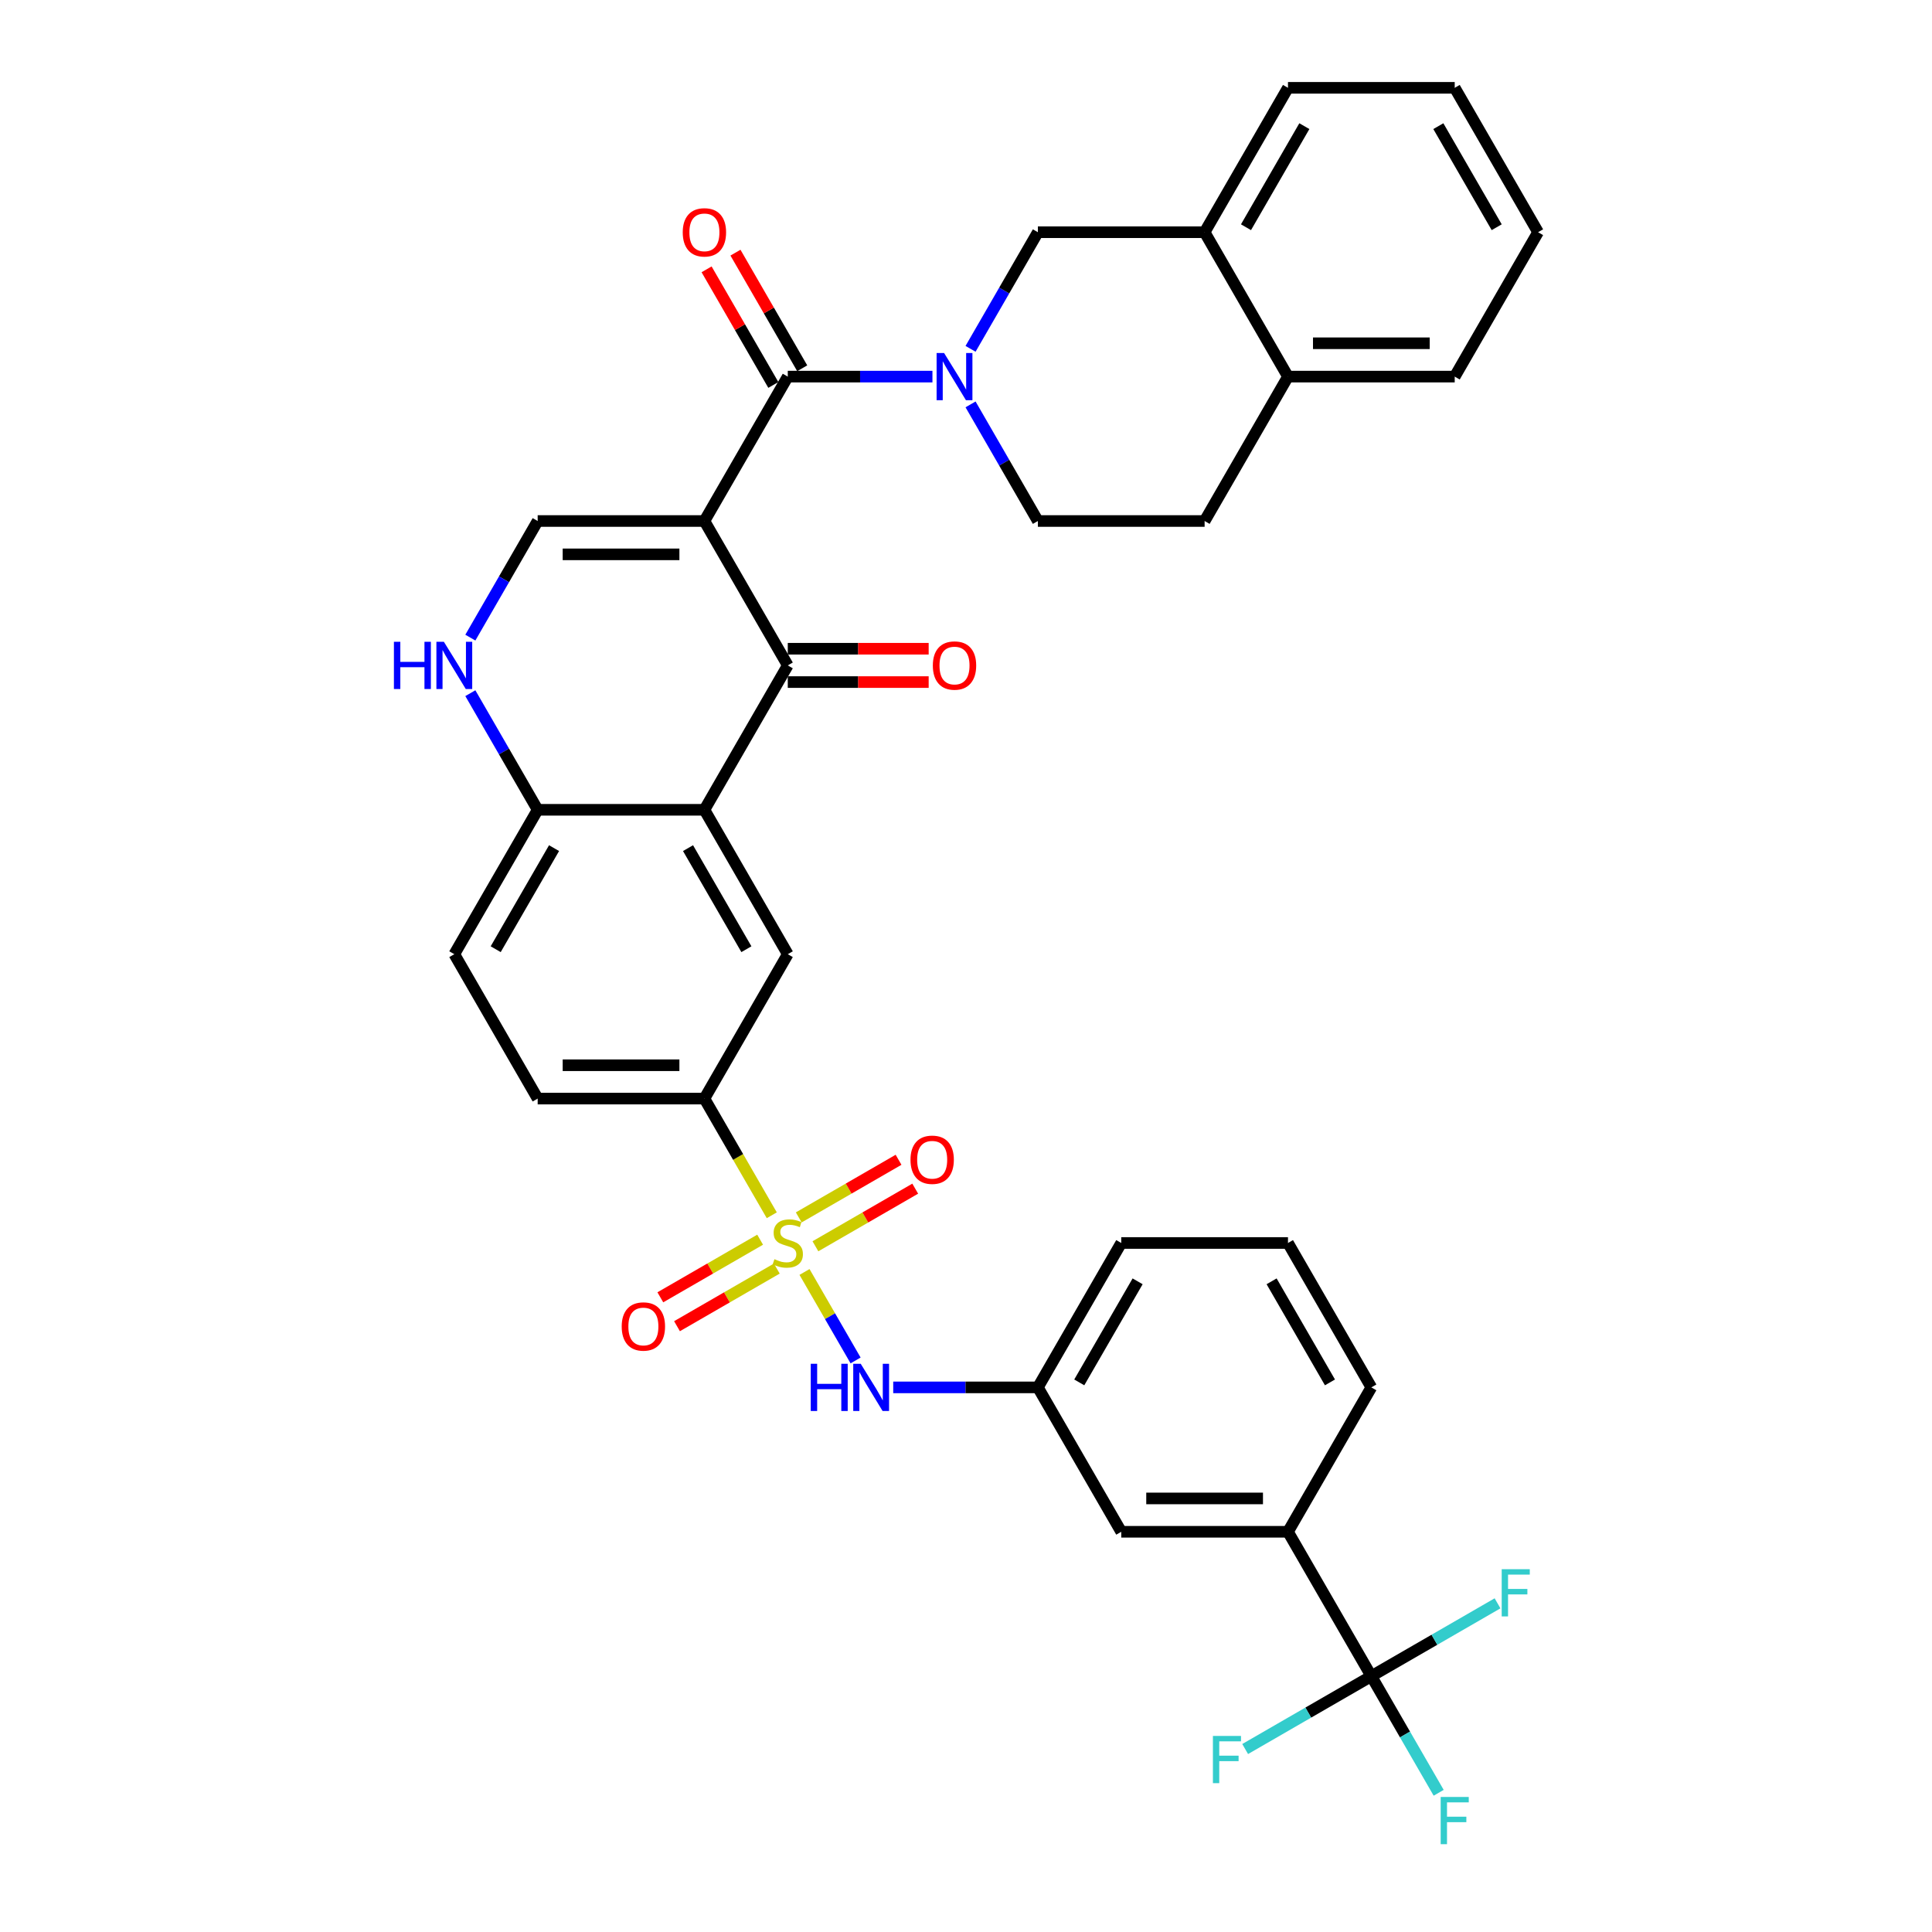 <?xml version='1.0' encoding='iso-8859-1'?>
<svg version='1.1' baseProfile='full'
              xmlns='http://www.w3.org/2000/svg'
                      xmlns:rdkit='http://www.rdkit.org/xml'
                      xmlns:xlink='http://www.w3.org/1999/xlink'
                  xml:space='preserve'
width='1000px' height='1000px' viewBox='0 0 1000 1000'>
<!-- END OF HEADER -->
<rect style='opacity:1.0;fill:#FFFFFF;stroke:none' width='1000' height='1000' x='0' y='0'> </rect>
<path class='bond-1' d='M 364.602,269.672 L 407.752,194.933' style='fill:none;fill-rule:evenodd;stroke:#000000;stroke-width:6px;stroke-linecap:butt;stroke-linejoin:miter;stroke-opacity:1' />
<path class='bond-2' d='M 364.602,269.672 L 407.752,344.411' style='fill:none;fill-rule:evenodd;stroke:#000000;stroke-width:6px;stroke-linecap:butt;stroke-linejoin:miter;stroke-opacity:1' />
<path class='bond-5' d='M 364.602,269.672 L 278.3,269.672' style='fill:none;fill-rule:evenodd;stroke:#000000;stroke-width:6px;stroke-linecap:butt;stroke-linejoin:miter;stroke-opacity:1' />
<path class='bond-5' d='M 351.656,286.932 L 291.246,286.932' style='fill:none;fill-rule:evenodd;stroke:#000000;stroke-width:6px;stroke-linecap:butt;stroke-linejoin:miter;stroke-opacity:1' />
<path class='bond-0' d='M 399.471,629.025 L 382.037,598.827' style='fill:none;fill-rule:evenodd;stroke:#CCCC00;stroke-width:6px;stroke-linecap:butt;stroke-linejoin:miter;stroke-opacity:1' />
<path class='bond-0' d='M 382.037,598.827 L 364.602,568.629' style='fill:none;fill-rule:evenodd;stroke:#000000;stroke-width:6px;stroke-linecap:butt;stroke-linejoin:miter;stroke-opacity:1' />
<path class='bond-10' d='M 416.412,658.367 L 429.632,681.265' style='fill:none;fill-rule:evenodd;stroke:#CCCC00;stroke-width:6px;stroke-linecap:butt;stroke-linejoin:miter;stroke-opacity:1' />
<path class='bond-10' d='M 429.632,681.265 L 442.852,704.163' style='fill:none;fill-rule:evenodd;stroke:#0000FF;stroke-width:6px;stroke-linecap:butt;stroke-linejoin:miter;stroke-opacity:1' />
<path class='bond-14' d='M 393.444,641.664 L 367.615,656.576' style='fill:none;fill-rule:evenodd;stroke:#CCCC00;stroke-width:6px;stroke-linecap:butt;stroke-linejoin:miter;stroke-opacity:1' />
<path class='bond-14' d='M 367.615,656.576 L 341.786,671.489' style='fill:none;fill-rule:evenodd;stroke:#FF0000;stroke-width:6px;stroke-linecap:butt;stroke-linejoin:miter;stroke-opacity:1' />
<path class='bond-14' d='M 402.074,656.612 L 376.245,671.524' style='fill:none;fill-rule:evenodd;stroke:#CCCC00;stroke-width:6px;stroke-linecap:butt;stroke-linejoin:miter;stroke-opacity:1' />
<path class='bond-14' d='M 376.245,671.524 L 350.416,686.436' style='fill:none;fill-rule:evenodd;stroke:#FF0000;stroke-width:6px;stroke-linecap:butt;stroke-linejoin:miter;stroke-opacity:1' />
<path class='bond-15' d='M 422.061,645.072 L 447.89,630.16' style='fill:none;fill-rule:evenodd;stroke:#CCCC00;stroke-width:6px;stroke-linecap:butt;stroke-linejoin:miter;stroke-opacity:1' />
<path class='bond-15' d='M 447.89,630.16 L 473.718,615.248' style='fill:none;fill-rule:evenodd;stroke:#FF0000;stroke-width:6px;stroke-linecap:butt;stroke-linejoin:miter;stroke-opacity:1' />
<path class='bond-15' d='M 413.431,630.125 L 439.26,615.212' style='fill:none;fill-rule:evenodd;stroke:#CCCC00;stroke-width:6px;stroke-linecap:butt;stroke-linejoin:miter;stroke-opacity:1' />
<path class='bond-15' d='M 439.26,615.212 L 465.088,600.3' style='fill:none;fill-rule:evenodd;stroke:#FF0000;stroke-width:6px;stroke-linecap:butt;stroke-linejoin:miter;stroke-opacity:1' />
<path class='bond-3' d='M 407.752,194.933 L 445.19,194.933' style='fill:none;fill-rule:evenodd;stroke:#000000;stroke-width:6px;stroke-linecap:butt;stroke-linejoin:miter;stroke-opacity:1' />
<path class='bond-3' d='M 445.19,194.933 L 482.628,194.933' style='fill:none;fill-rule:evenodd;stroke:#0000FF;stroke-width:6px;stroke-linecap:butt;stroke-linejoin:miter;stroke-opacity:1' />
<path class='bond-18' d='M 415.226,190.618 L 397.951,160.696' style='fill:none;fill-rule:evenodd;stroke:#000000;stroke-width:6px;stroke-linecap:butt;stroke-linejoin:miter;stroke-opacity:1' />
<path class='bond-18' d='M 397.951,160.696 L 380.676,130.774' style='fill:none;fill-rule:evenodd;stroke:#FF0000;stroke-width:6px;stroke-linecap:butt;stroke-linejoin:miter;stroke-opacity:1' />
<path class='bond-18' d='M 400.278,199.248 L 383.003,169.326' style='fill:none;fill-rule:evenodd;stroke:#000000;stroke-width:6px;stroke-linecap:butt;stroke-linejoin:miter;stroke-opacity:1' />
<path class='bond-18' d='M 383.003,169.326 L 365.728,139.404' style='fill:none;fill-rule:evenodd;stroke:#FF0000;stroke-width:6px;stroke-linecap:butt;stroke-linejoin:miter;stroke-opacity:1' />
<path class='bond-4' d='M 407.752,344.411 L 364.602,419.151' style='fill:none;fill-rule:evenodd;stroke:#000000;stroke-width:6px;stroke-linecap:butt;stroke-linejoin:miter;stroke-opacity:1' />
<path class='bond-19' d='M 407.752,353.042 L 444.215,353.042' style='fill:none;fill-rule:evenodd;stroke:#000000;stroke-width:6px;stroke-linecap:butt;stroke-linejoin:miter;stroke-opacity:1' />
<path class='bond-19' d='M 444.215,353.042 L 480.677,353.042' style='fill:none;fill-rule:evenodd;stroke:#FF0000;stroke-width:6px;stroke-linecap:butt;stroke-linejoin:miter;stroke-opacity:1' />
<path class='bond-19' d='M 407.752,335.781 L 444.215,335.781' style='fill:none;fill-rule:evenodd;stroke:#000000;stroke-width:6px;stroke-linecap:butt;stroke-linejoin:miter;stroke-opacity:1' />
<path class='bond-19' d='M 444.215,335.781 L 480.677,335.781' style='fill:none;fill-rule:evenodd;stroke:#FF0000;stroke-width:6px;stroke-linecap:butt;stroke-linejoin:miter;stroke-opacity:1' />
<path class='bond-12' d='M 502.355,180.555 L 519.78,150.374' style='fill:none;fill-rule:evenodd;stroke:#0000FF;stroke-width:6px;stroke-linecap:butt;stroke-linejoin:miter;stroke-opacity:1' />
<path class='bond-12' d='M 519.78,150.374 L 537.205,120.194' style='fill:none;fill-rule:evenodd;stroke:#000000;stroke-width:6px;stroke-linecap:butt;stroke-linejoin:miter;stroke-opacity:1' />
<path class='bond-17' d='M 502.355,209.311 L 519.78,239.492' style='fill:none;fill-rule:evenodd;stroke:#0000FF;stroke-width:6px;stroke-linecap:butt;stroke-linejoin:miter;stroke-opacity:1' />
<path class='bond-17' d='M 519.78,239.492 L 537.205,269.672' style='fill:none;fill-rule:evenodd;stroke:#000000;stroke-width:6px;stroke-linecap:butt;stroke-linejoin:miter;stroke-opacity:1' />
<path class='bond-9' d='M 364.602,419.151 L 407.752,493.89' style='fill:none;fill-rule:evenodd;stroke:#000000;stroke-width:6px;stroke-linecap:butt;stroke-linejoin:miter;stroke-opacity:1' />
<path class='bond-9' d='M 356.126,438.992 L 386.332,491.309' style='fill:none;fill-rule:evenodd;stroke:#000000;stroke-width:6px;stroke-linecap:butt;stroke-linejoin:miter;stroke-opacity:1' />
<path class='bond-36' d='M 364.602,419.151 L 278.3,419.151' style='fill:none;fill-rule:evenodd;stroke:#000000;stroke-width:6px;stroke-linecap:butt;stroke-linejoin:miter;stroke-opacity:1' />
<path class='bond-7' d='M 278.3,269.672 L 260.875,299.853' style='fill:none;fill-rule:evenodd;stroke:#000000;stroke-width:6px;stroke-linecap:butt;stroke-linejoin:miter;stroke-opacity:1' />
<path class='bond-7' d='M 260.875,299.853 L 243.451,330.034' style='fill:none;fill-rule:evenodd;stroke:#0000FF;stroke-width:6px;stroke-linecap:butt;stroke-linejoin:miter;stroke-opacity:1' />
<path class='bond-6' d='M 709.807,867.586 L 666.657,792.847' style='fill:none;fill-rule:evenodd;stroke:#000000;stroke-width:6px;stroke-linecap:butt;stroke-linejoin:miter;stroke-opacity:1' />
<path class='bond-26' d='M 709.807,867.586 L 727.232,897.767' style='fill:none;fill-rule:evenodd;stroke:#000000;stroke-width:6px;stroke-linecap:butt;stroke-linejoin:miter;stroke-opacity:1' />
<path class='bond-26' d='M 727.232,897.767 L 744.657,927.947' style='fill:none;fill-rule:evenodd;stroke:#33CCCC;stroke-width:6px;stroke-linecap:butt;stroke-linejoin:miter;stroke-opacity:1' />
<path class='bond-27' d='M 709.807,867.586 L 677.15,886.441' style='fill:none;fill-rule:evenodd;stroke:#000000;stroke-width:6px;stroke-linecap:butt;stroke-linejoin:miter;stroke-opacity:1' />
<path class='bond-27' d='M 677.15,886.441 L 644.492,905.296' style='fill:none;fill-rule:evenodd;stroke:#33CCCC;stroke-width:6px;stroke-linecap:butt;stroke-linejoin:miter;stroke-opacity:1' />
<path class='bond-28' d='M 709.807,867.586 L 742.465,848.731' style='fill:none;fill-rule:evenodd;stroke:#000000;stroke-width:6px;stroke-linecap:butt;stroke-linejoin:miter;stroke-opacity:1' />
<path class='bond-28' d='M 742.465,848.731 L 775.122,829.876' style='fill:none;fill-rule:evenodd;stroke:#33CCCC;stroke-width:6px;stroke-linecap:butt;stroke-linejoin:miter;stroke-opacity:1' />
<path class='bond-11' d='M 243.451,358.789 L 260.875,388.97' style='fill:none;fill-rule:evenodd;stroke:#0000FF;stroke-width:6px;stroke-linecap:butt;stroke-linejoin:miter;stroke-opacity:1' />
<path class='bond-11' d='M 260.875,388.97 L 278.3,419.151' style='fill:none;fill-rule:evenodd;stroke:#000000;stroke-width:6px;stroke-linecap:butt;stroke-linejoin:miter;stroke-opacity:1' />
<path class='bond-8' d='M 364.602,568.629 L 407.752,493.89' style='fill:none;fill-rule:evenodd;stroke:#000000;stroke-width:6px;stroke-linecap:butt;stroke-linejoin:miter;stroke-opacity:1' />
<path class='bond-37' d='M 364.602,568.629 L 278.3,568.629' style='fill:none;fill-rule:evenodd;stroke:#000000;stroke-width:6px;stroke-linecap:butt;stroke-linejoin:miter;stroke-opacity:1' />
<path class='bond-37' d='M 351.656,551.369 L 291.246,551.369' style='fill:none;fill-rule:evenodd;stroke:#000000;stroke-width:6px;stroke-linecap:butt;stroke-linejoin:miter;stroke-opacity:1' />
<path class='bond-20' d='M 462.329,718.108 L 499.767,718.108' style='fill:none;fill-rule:evenodd;stroke:#0000FF;stroke-width:6px;stroke-linecap:butt;stroke-linejoin:miter;stroke-opacity:1' />
<path class='bond-20' d='M 499.767,718.108 L 537.205,718.108' style='fill:none;fill-rule:evenodd;stroke:#000000;stroke-width:6px;stroke-linecap:butt;stroke-linejoin:miter;stroke-opacity:1' />
<path class='bond-24' d='M 278.3,419.151 L 235.15,493.89' style='fill:none;fill-rule:evenodd;stroke:#000000;stroke-width:6px;stroke-linecap:butt;stroke-linejoin:miter;stroke-opacity:1' />
<path class='bond-24' d='M 286.776,438.992 L 256.57,491.309' style='fill:none;fill-rule:evenodd;stroke:#000000;stroke-width:6px;stroke-linecap:butt;stroke-linejoin:miter;stroke-opacity:1' />
<path class='bond-16' d='M 537.205,120.194 L 623.506,120.194' style='fill:none;fill-rule:evenodd;stroke:#000000;stroke-width:6px;stroke-linecap:butt;stroke-linejoin:miter;stroke-opacity:1' />
<path class='bond-13' d='M 666.657,792.847 L 580.355,792.847' style='fill:none;fill-rule:evenodd;stroke:#000000;stroke-width:6px;stroke-linecap:butt;stroke-linejoin:miter;stroke-opacity:1' />
<path class='bond-13' d='M 653.711,775.586 L 593.3,775.586' style='fill:none;fill-rule:evenodd;stroke:#000000;stroke-width:6px;stroke-linecap:butt;stroke-linejoin:miter;stroke-opacity:1' />
<path class='bond-40' d='M 666.657,792.847 L 709.807,718.108' style='fill:none;fill-rule:evenodd;stroke:#000000;stroke-width:6px;stroke-linecap:butt;stroke-linejoin:miter;stroke-opacity:1' />
<path class='bond-31' d='M 623.506,120.194 L 666.657,45.455' style='fill:none;fill-rule:evenodd;stroke:#000000;stroke-width:6px;stroke-linecap:butt;stroke-linejoin:miter;stroke-opacity:1' />
<path class='bond-31' d='M 644.926,117.613 L 675.132,65.296' style='fill:none;fill-rule:evenodd;stroke:#000000;stroke-width:6px;stroke-linecap:butt;stroke-linejoin:miter;stroke-opacity:1' />
<path class='bond-38' d='M 623.506,120.194 L 666.657,194.933' style='fill:none;fill-rule:evenodd;stroke:#000000;stroke-width:6px;stroke-linecap:butt;stroke-linejoin:miter;stroke-opacity:1' />
<path class='bond-25' d='M 537.205,269.672 L 623.506,269.672' style='fill:none;fill-rule:evenodd;stroke:#000000;stroke-width:6px;stroke-linecap:butt;stroke-linejoin:miter;stroke-opacity:1' />
<path class='bond-21' d='M 537.205,718.108 L 580.355,792.847' style='fill:none;fill-rule:evenodd;stroke:#000000;stroke-width:6px;stroke-linecap:butt;stroke-linejoin:miter;stroke-opacity:1' />
<path class='bond-32' d='M 537.205,718.108 L 580.355,643.368' style='fill:none;fill-rule:evenodd;stroke:#000000;stroke-width:6px;stroke-linecap:butt;stroke-linejoin:miter;stroke-opacity:1' />
<path class='bond-32' d='M 558.625,715.527 L 588.83,663.209' style='fill:none;fill-rule:evenodd;stroke:#000000;stroke-width:6px;stroke-linecap:butt;stroke-linejoin:miter;stroke-opacity:1' />
<path class='bond-22' d='M 666.657,194.933 L 623.506,269.672' style='fill:none;fill-rule:evenodd;stroke:#000000;stroke-width:6px;stroke-linecap:butt;stroke-linejoin:miter;stroke-opacity:1' />
<path class='bond-33' d='M 666.657,194.933 L 752.958,194.933' style='fill:none;fill-rule:evenodd;stroke:#000000;stroke-width:6px;stroke-linecap:butt;stroke-linejoin:miter;stroke-opacity:1' />
<path class='bond-33' d='M 679.602,177.673 L 740.013,177.673' style='fill:none;fill-rule:evenodd;stroke:#000000;stroke-width:6px;stroke-linecap:butt;stroke-linejoin:miter;stroke-opacity:1' />
<path class='bond-23' d='M 278.3,568.629 L 235.15,493.89' style='fill:none;fill-rule:evenodd;stroke:#000000;stroke-width:6px;stroke-linecap:butt;stroke-linejoin:miter;stroke-opacity:1' />
<path class='bond-29' d='M 709.807,718.108 L 666.657,643.368' style='fill:none;fill-rule:evenodd;stroke:#000000;stroke-width:6px;stroke-linecap:butt;stroke-linejoin:miter;stroke-opacity:1' />
<path class='bond-29' d='M 688.387,715.527 L 658.181,663.209' style='fill:none;fill-rule:evenodd;stroke:#000000;stroke-width:6px;stroke-linecap:butt;stroke-linejoin:miter;stroke-opacity:1' />
<path class='bond-30' d='M 666.657,643.368 L 580.355,643.368' style='fill:none;fill-rule:evenodd;stroke:#000000;stroke-width:6px;stroke-linecap:butt;stroke-linejoin:miter;stroke-opacity:1' />
<path class='bond-34' d='M 666.657,45.455 L 752.958,45.455' style='fill:none;fill-rule:evenodd;stroke:#000000;stroke-width:6px;stroke-linecap:butt;stroke-linejoin:miter;stroke-opacity:1' />
<path class='bond-35' d='M 752.958,194.933 L 796.109,120.194' style='fill:none;fill-rule:evenodd;stroke:#000000;stroke-width:6px;stroke-linecap:butt;stroke-linejoin:miter;stroke-opacity:1' />
<path class='bond-39' d='M 752.958,45.455 L 796.109,120.194' style='fill:none;fill-rule:evenodd;stroke:#000000;stroke-width:6px;stroke-linecap:butt;stroke-linejoin:miter;stroke-opacity:1' />
<path class='bond-39' d='M 744.483,65.296 L 774.688,117.613' style='fill:none;fill-rule:evenodd;stroke:#000000;stroke-width:6px;stroke-linecap:butt;stroke-linejoin:miter;stroke-opacity:1' />
<path  class='atom-1' d='M 400.848 651.757
Q 401.124 651.86, 402.264 652.344
Q 403.403 652.827, 404.646 653.138
Q 405.923 653.414, 407.166 653.414
Q 409.478 653.414, 410.825 652.309
Q 412.171 651.17, 412.171 649.202
Q 412.171 647.856, 411.481 647.027
Q 410.825 646.199, 409.789 645.75
Q 408.754 645.301, 407.027 644.784
Q 404.853 644.128, 403.541 643.506
Q 402.264 642.885, 401.332 641.573
Q 400.434 640.261, 400.434 638.052
Q 400.434 634.98, 402.505 633.081
Q 404.611 631.183, 408.754 631.183
Q 411.584 631.183, 414.795 632.529
L 414.001 635.187
Q 411.066 633.979, 408.857 633.979
Q 406.475 633.979, 405.163 634.98
Q 403.852 635.946, 403.886 637.638
Q 403.886 638.95, 404.542 639.744
Q 405.232 640.538, 406.199 640.986
Q 407.2 641.435, 408.857 641.953
Q 411.066 642.643, 412.378 643.334
Q 413.69 644.024, 414.622 645.44
Q 415.589 646.82, 415.589 649.202
Q 415.589 652.585, 413.31 654.415
Q 411.066 656.21, 407.304 656.21
Q 405.129 656.21, 403.472 655.727
Q 401.849 655.278, 399.916 654.484
L 400.848 651.757
' fill='#CCCC00'/>
<path  class='atom-4' d='M 488.651 182.713
L 496.66 195.658
Q 497.454 196.935, 498.731 199.248
Q 500.009 201.561, 500.078 201.699
L 500.078 182.713
L 503.323 182.713
L 503.323 207.153
L 499.974 207.153
L 491.378 193
Q 490.377 191.343, 489.307 189.444
Q 488.272 187.546, 487.961 186.959
L 487.961 207.153
L 484.785 207.153
L 484.785 182.713
L 488.651 182.713
' fill='#0000FF'/>
<path  class='atom-8' d='M 203.891 332.191
L 207.205 332.191
L 207.205 342.582
L 219.702 342.582
L 219.702 332.191
L 223.016 332.191
L 223.016 356.632
L 219.702 356.632
L 219.702 345.343
L 207.205 345.343
L 207.205 356.632
L 203.891 356.632
L 203.891 332.191
' fill='#0000FF'/>
<path  class='atom-8' d='M 229.747 332.191
L 237.756 345.136
Q 238.55 346.414, 239.827 348.726
Q 241.104 351.039, 241.173 351.177
L 241.173 332.191
L 244.418 332.191
L 244.418 356.632
L 241.07 356.632
L 232.474 342.478
Q 231.473 340.821, 230.403 338.923
Q 229.367 337.024, 229.057 336.437
L 229.057 356.632
L 225.881 356.632
L 225.881 332.191
L 229.747 332.191
' fill='#0000FF'/>
<path  class='atom-11' d='M 419.645 705.887
L 422.959 705.887
L 422.959 716.278
L 435.455 716.278
L 435.455 705.887
L 438.769 705.887
L 438.769 730.328
L 435.455 730.328
L 435.455 719.04
L 422.959 719.04
L 422.959 730.328
L 419.645 730.328
L 419.645 705.887
' fill='#0000FF'/>
<path  class='atom-11' d='M 445.501 705.887
L 453.509 718.832
Q 454.303 720.11, 455.581 722.423
Q 456.858 724.735, 456.927 724.874
L 456.927 705.887
L 460.172 705.887
L 460.172 730.328
L 456.823 730.328
L 448.228 716.174
Q 447.227 714.517, 446.157 712.619
Q 445.121 710.72, 444.81 710.133
L 444.81 730.328
L 441.634 730.328
L 441.634 705.887
L 445.501 705.887
' fill='#0000FF'/>
<path  class='atom-15' d='M 321.794 686.588
Q 321.794 680.72, 324.694 677.44
Q 327.593 674.161, 333.013 674.161
Q 338.433 674.161, 341.333 677.44
Q 344.232 680.72, 344.232 686.588
Q 344.232 692.526, 341.298 695.909
Q 338.364 699.257, 333.013 699.257
Q 327.628 699.257, 324.694 695.909
Q 321.794 692.56, 321.794 686.588
M 333.013 696.495
Q 336.741 696.495, 338.744 694.01
Q 340.78 691.49, 340.78 686.588
Q 340.78 681.79, 338.744 679.373
Q 336.741 676.922, 333.013 676.922
Q 329.285 676.922, 327.248 679.339
Q 325.246 681.755, 325.246 686.588
Q 325.246 691.524, 327.248 694.01
Q 329.285 696.495, 333.013 696.495
' fill='#FF0000'/>
<path  class='atom-16' d='M 471.272 600.287
Q 471.272 594.418, 474.172 591.139
Q 477.072 587.859, 482.492 587.859
Q 487.911 587.859, 490.811 591.139
Q 493.711 594.418, 493.711 600.287
Q 493.711 606.224, 490.777 609.607
Q 487.842 612.956, 482.492 612.956
Q 477.106 612.956, 474.172 609.607
Q 471.272 606.259, 471.272 600.287
M 482.492 610.194
Q 486.22 610.194, 488.222 607.709
Q 490.259 605.189, 490.259 600.287
Q 490.259 595.488, 488.222 593.072
Q 486.22 590.621, 482.492 590.621
Q 478.763 590.621, 476.727 593.037
Q 474.725 595.454, 474.725 600.287
Q 474.725 605.223, 476.727 607.709
Q 478.763 610.194, 482.492 610.194
' fill='#FF0000'/>
<path  class='atom-19' d='M 353.383 120.263
Q 353.383 114.394, 356.282 111.115
Q 359.182 107.835, 364.602 107.835
Q 370.021 107.835, 372.921 111.115
Q 375.821 114.394, 375.821 120.263
Q 375.821 126.2, 372.887 129.583
Q 369.952 132.932, 364.602 132.932
Q 359.216 132.932, 356.282 129.583
Q 353.383 126.235, 353.383 120.263
M 364.602 130.17
Q 368.33 130.17, 370.332 127.685
Q 372.369 125.165, 372.369 120.263
Q 372.369 115.464, 370.332 113.048
Q 368.33 110.597, 364.602 110.597
Q 360.873 110.597, 358.837 113.013
Q 356.835 115.43, 356.835 120.263
Q 356.835 125.199, 358.837 127.685
Q 360.873 130.17, 364.602 130.17
' fill='#FF0000'/>
<path  class='atom-20' d='M 482.835 344.48
Q 482.835 338.612, 485.734 335.333
Q 488.634 332.053, 494.054 332.053
Q 499.474 332.053, 502.373 335.333
Q 505.273 338.612, 505.273 344.48
Q 505.273 350.418, 502.339 353.801
Q 499.405 357.15, 494.054 357.15
Q 488.669 357.15, 485.734 353.801
Q 482.835 350.453, 482.835 344.48
M 494.054 354.388
Q 497.782 354.388, 499.784 351.902
Q 501.821 349.382, 501.821 344.48
Q 501.821 339.682, 499.784 337.266
Q 497.782 334.815, 494.054 334.815
Q 490.326 334.815, 488.289 337.231
Q 486.287 339.648, 486.287 344.48
Q 486.287 349.417, 488.289 351.902
Q 490.326 354.388, 494.054 354.388
' fill='#FF0000'/>
<path  class='atom-27' d='M 745.692 930.105
L 760.225 930.105
L 760.225 932.901
L 748.971 932.901
L 748.971 940.323
L 758.982 940.323
L 758.982 943.154
L 748.971 943.154
L 748.971 954.545
L 745.692 954.545
L 745.692 930.105
' fill='#33CCCC'/>
<path  class='atom-28' d='M 627.802 898.516
L 642.335 898.516
L 642.335 901.313
L 631.081 901.313
L 631.081 908.734
L 641.092 908.734
L 641.092 911.565
L 631.081 911.565
L 631.081 922.957
L 627.802 922.957
L 627.802 898.516
' fill='#33CCCC'/>
<path  class='atom-29' d='M 777.28 812.215
L 791.813 812.215
L 791.813 815.011
L 780.559 815.011
L 780.559 822.433
L 790.57 822.433
L 790.57 825.264
L 780.559 825.264
L 780.559 836.656
L 777.28 836.656
L 777.28 812.215
' fill='#33CCCC'/>
</svg>
